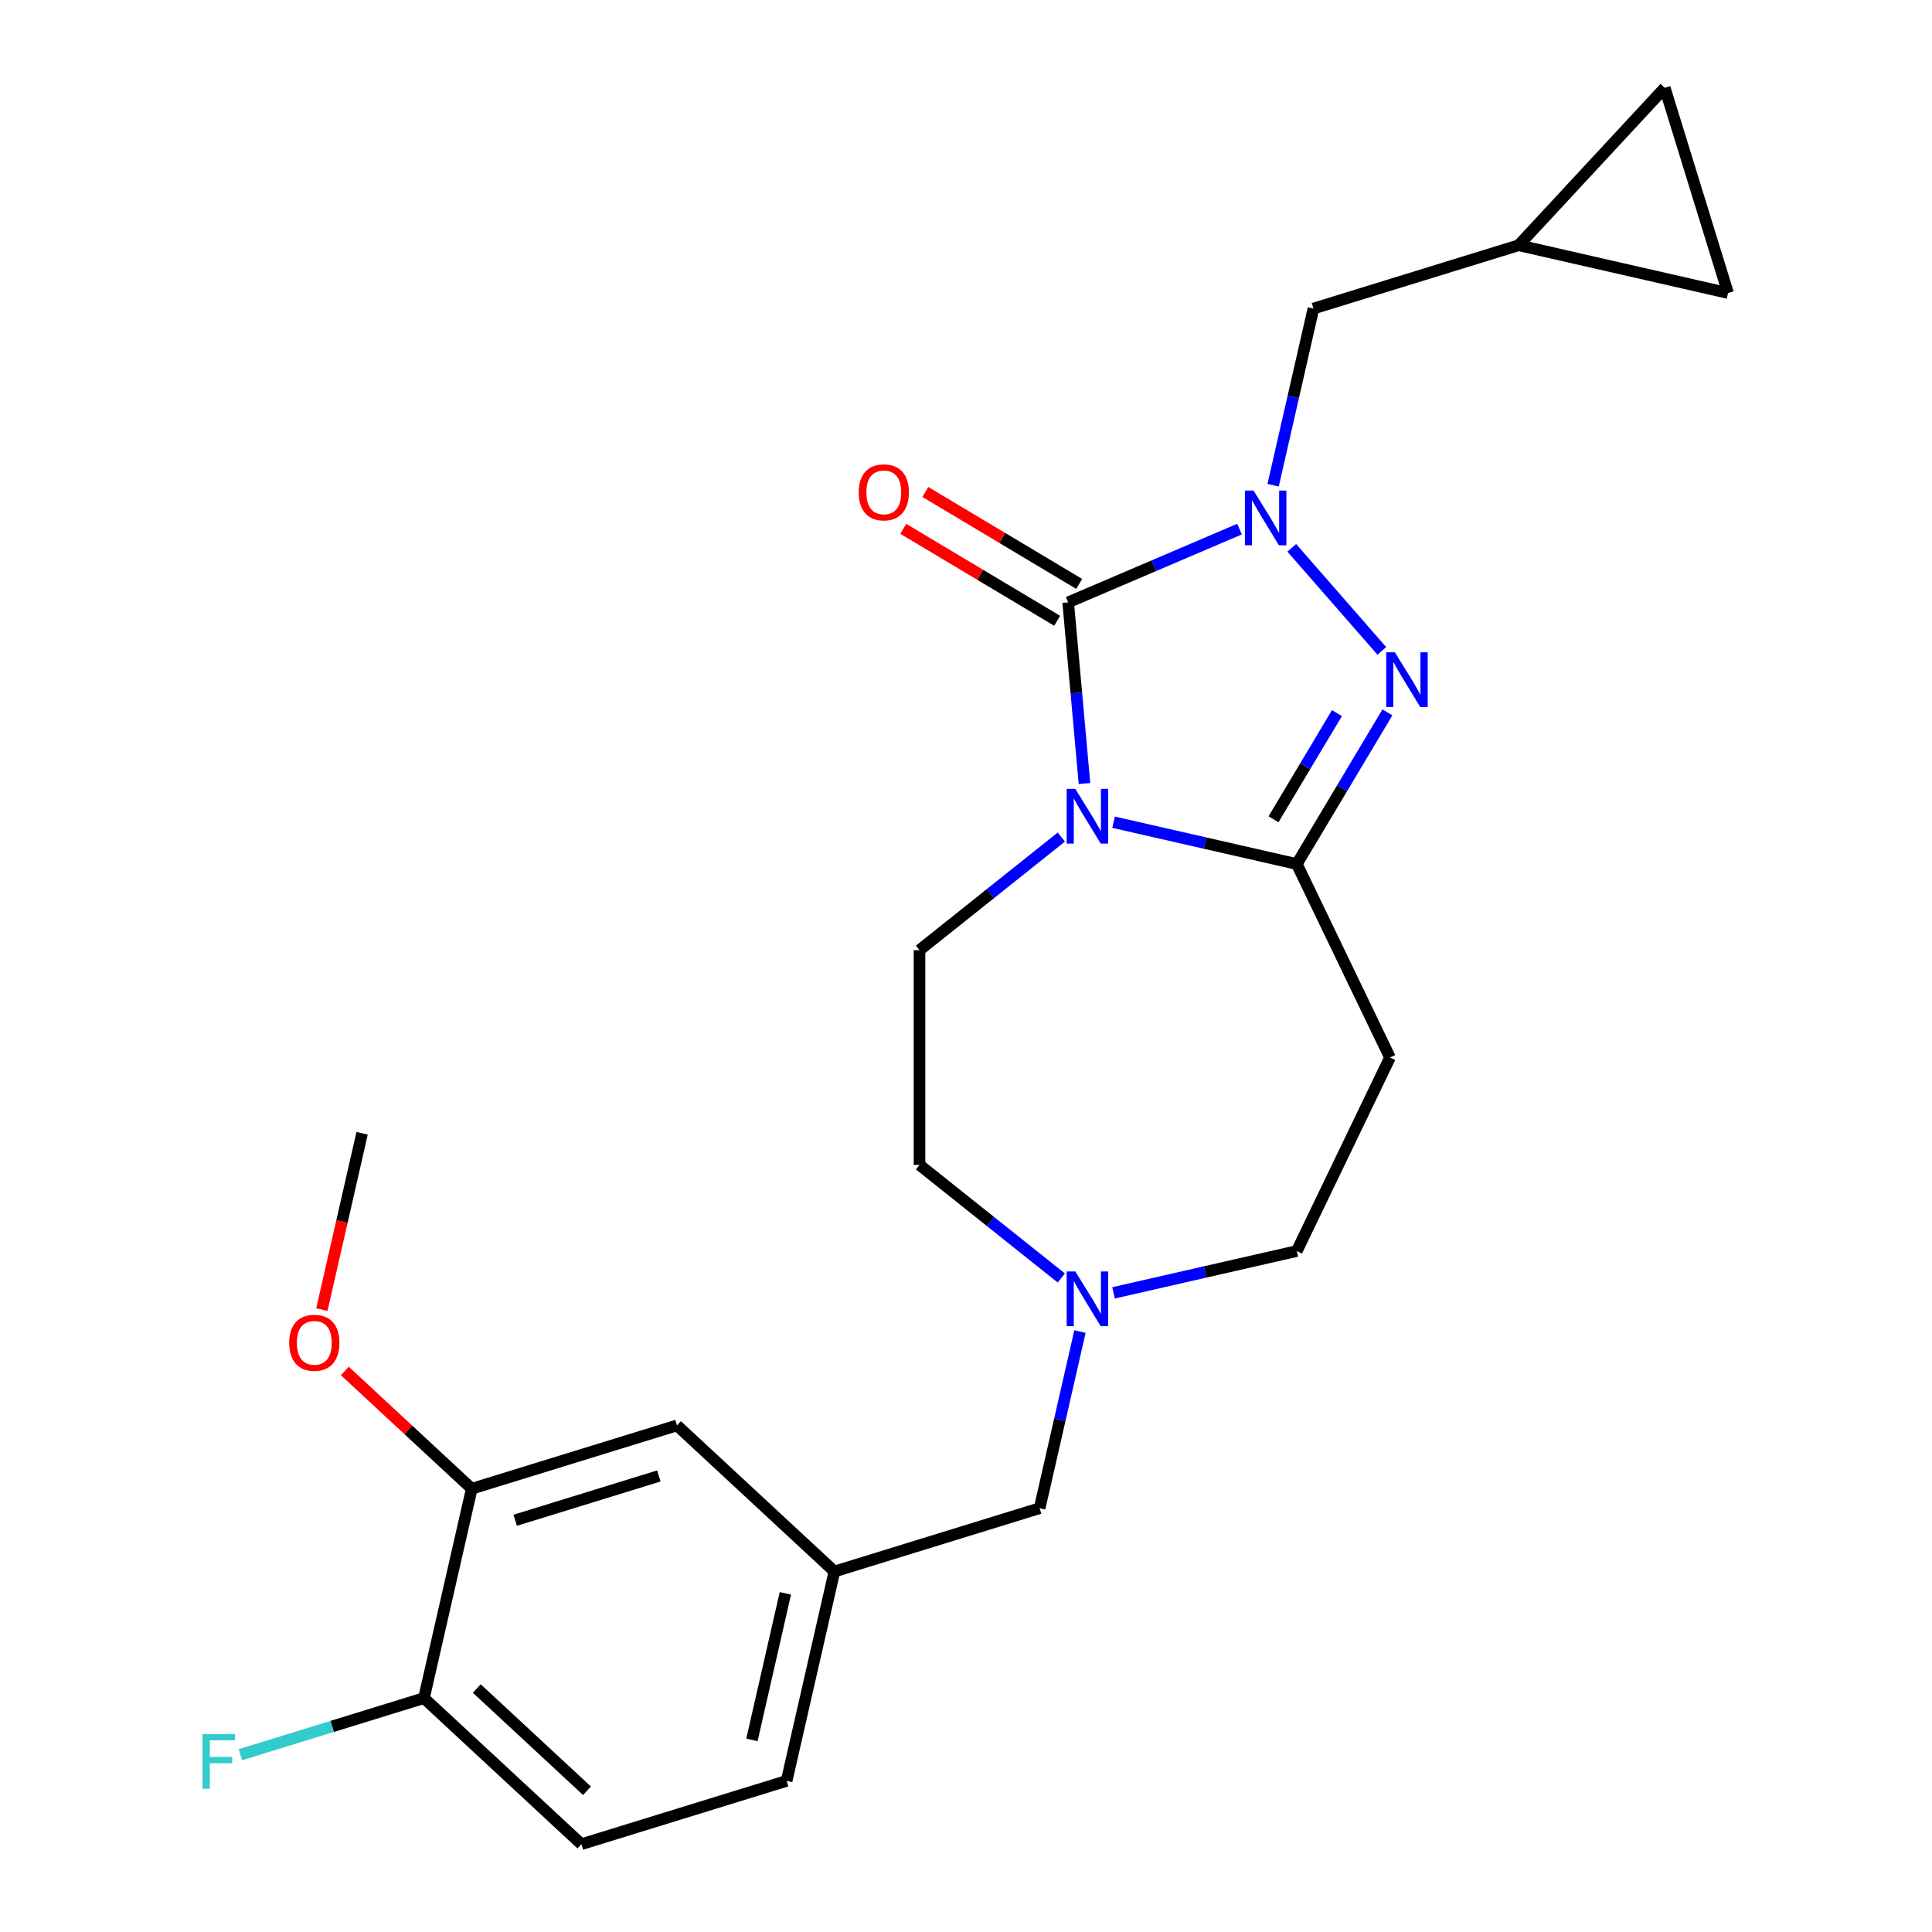 <?xml version='1.0' encoding='iso-8859-1'?>
<svg version='1.1' baseProfile='full'
              xmlns='http://www.w3.org/2000/svg'
                      xmlns:rdkit='http://www.rdkit.org/xml'
                      xmlns:xlink='http://www.w3.org/1999/xlink'
                  xml:space='preserve'
width='1000px' height='1000px' viewBox='0 0 1000 1000'>
<!-- END OF HEADER -->
<rect style='opacity:1.0;fill:#FFFFFF;stroke:none' width='1000' height='1000' x='0' y='0'> </rect>
<path class='bond-0' d='M 561.324,405.547 L 557.104,358.659' style='fill:none;fill-rule:evenodd;stroke:#0000FF;stroke-width:6px;stroke-linecap:butt;stroke-linejoin:miter;stroke-opacity:1' />
<path class='bond-0' d='M 557.104,358.659 L 552.884,311.772' style='fill:none;fill-rule:evenodd;stroke:#000000;stroke-width:6px;stroke-linecap:butt;stroke-linejoin:miter;stroke-opacity:1' />
<path class='bond-2' d='M 576.368,425.572 L 623.796,436.397' style='fill:none;fill-rule:evenodd;stroke:#0000FF;stroke-width:6px;stroke-linecap:butt;stroke-linejoin:miter;stroke-opacity:1' />
<path class='bond-2' d='M 623.796,436.397 L 671.224,447.222' style='fill:none;fill-rule:evenodd;stroke:#000000;stroke-width:6px;stroke-linecap:butt;stroke-linejoin:miter;stroke-opacity:1' />
<path class='bond-5' d='M 549.33,433.267 L 512.634,462.531' style='fill:none;fill-rule:evenodd;stroke:#0000FF;stroke-width:6px;stroke-linecap:butt;stroke-linejoin:miter;stroke-opacity:1' />
<path class='bond-5' d='M 512.634,462.531 L 475.939,491.794' style='fill:none;fill-rule:evenodd;stroke:#000000;stroke-width:6px;stroke-linecap:butt;stroke-linejoin:miter;stroke-opacity:1' />
<path class='bond-1' d='M 552.884,311.772 L 597.233,292.816' style='fill:none;fill-rule:evenodd;stroke:#000000;stroke-width:6px;stroke-linecap:butt;stroke-linejoin:miter;stroke-opacity:1' />
<path class='bond-1' d='M 597.233,292.816 L 641.582,273.861' style='fill:none;fill-rule:evenodd;stroke:#0000FF;stroke-width:6px;stroke-linecap:butt;stroke-linejoin:miter;stroke-opacity:1' />
<path class='bond-9' d='M 558.586,302.229 L 518.762,278.435' style='fill:none;fill-rule:evenodd;stroke:#000000;stroke-width:6px;stroke-linecap:butt;stroke-linejoin:miter;stroke-opacity:1' />
<path class='bond-9' d='M 518.762,278.435 L 478.938,254.642' style='fill:none;fill-rule:evenodd;stroke:#FF0000;stroke-width:6px;stroke-linecap:butt;stroke-linejoin:miter;stroke-opacity:1' />
<path class='bond-9' d='M 547.183,321.314 L 507.359,297.521' style='fill:none;fill-rule:evenodd;stroke:#000000;stroke-width:6px;stroke-linecap:butt;stroke-linejoin:miter;stroke-opacity:1' />
<path class='bond-9' d='M 507.359,297.521 L 467.535,273.727' style='fill:none;fill-rule:evenodd;stroke:#FF0000;stroke-width:6px;stroke-linecap:butt;stroke-linejoin:miter;stroke-opacity:1' />
<path class='bond-6' d='M 658.967,251.143 L 669.402,205.425' style='fill:none;fill-rule:evenodd;stroke:#0000FF;stroke-width:6px;stroke-linecap:butt;stroke-linejoin:miter;stroke-opacity:1' />
<path class='bond-6' d='M 669.402,205.425 L 679.837,159.708' style='fill:none;fill-rule:evenodd;stroke:#000000;stroke-width:6px;stroke-linecap:butt;stroke-linejoin:miter;stroke-opacity:1' />
<path class='bond-24' d='M 668.62,283.556 L 715.233,336.909' style='fill:none;fill-rule:evenodd;stroke:#0000FF;stroke-width:6px;stroke-linecap:butt;stroke-linejoin:miter;stroke-opacity:1' />
<path class='bond-3' d='M 671.224,447.222 L 694.671,407.978' style='fill:none;fill-rule:evenodd;stroke:#000000;stroke-width:6px;stroke-linecap:butt;stroke-linejoin:miter;stroke-opacity:1' />
<path class='bond-3' d='M 694.671,407.978 L 718.118,368.734' style='fill:none;fill-rule:evenodd;stroke:#0000FF;stroke-width:6px;stroke-linecap:butt;stroke-linejoin:miter;stroke-opacity:1' />
<path class='bond-3' d='M 659.172,424.046 L 675.585,396.575' style='fill:none;fill-rule:evenodd;stroke:#000000;stroke-width:6px;stroke-linecap:butt;stroke-linejoin:miter;stroke-opacity:1' />
<path class='bond-3' d='M 675.585,396.575 L 691.998,369.104' style='fill:none;fill-rule:evenodd;stroke:#0000FF;stroke-width:6px;stroke-linecap:butt;stroke-linejoin:miter;stroke-opacity:1' />
<path class='bond-4' d='M 671.224,447.222 L 719.455,547.375' style='fill:none;fill-rule:evenodd;stroke:#000000;stroke-width:6px;stroke-linecap:butt;stroke-linejoin:miter;stroke-opacity:1' />
<path class='bond-16' d='M 719.455,547.375 L 671.224,647.529' style='fill:none;fill-rule:evenodd;stroke:#000000;stroke-width:6px;stroke-linecap:butt;stroke-linejoin:miter;stroke-opacity:1' />
<path class='bond-18' d='M 475.939,491.794 L 475.939,602.956' style='fill:none;fill-rule:evenodd;stroke:#000000;stroke-width:6px;stroke-linecap:butt;stroke-linejoin:miter;stroke-opacity:1' />
<path class='bond-8' d='M 679.837,159.708 L 786.06,126.942' style='fill:none;fill-rule:evenodd;stroke:#000000;stroke-width:6px;stroke-linecap:butt;stroke-linejoin:miter;stroke-opacity:1' />
<path class='bond-7' d='M 549.33,661.484 L 512.634,632.22' style='fill:none;fill-rule:evenodd;stroke:#0000FF;stroke-width:6px;stroke-linecap:butt;stroke-linejoin:miter;stroke-opacity:1' />
<path class='bond-7' d='M 512.634,632.22 L 475.939,602.956' style='fill:none;fill-rule:evenodd;stroke:#000000;stroke-width:6px;stroke-linecap:butt;stroke-linejoin:miter;stroke-opacity:1' />
<path class='bond-17' d='M 558.983,689.204 L 548.548,734.922' style='fill:none;fill-rule:evenodd;stroke:#0000FF;stroke-width:6px;stroke-linecap:butt;stroke-linejoin:miter;stroke-opacity:1' />
<path class='bond-17' d='M 548.548,734.922 L 538.113,780.64' style='fill:none;fill-rule:evenodd;stroke:#000000;stroke-width:6px;stroke-linecap:butt;stroke-linejoin:miter;stroke-opacity:1' />
<path class='bond-25' d='M 576.368,669.179 L 623.796,658.354' style='fill:none;fill-rule:evenodd;stroke:#0000FF;stroke-width:6px;stroke-linecap:butt;stroke-linejoin:miter;stroke-opacity:1' />
<path class='bond-25' d='M 623.796,658.354 L 671.224,647.529' style='fill:none;fill-rule:evenodd;stroke:#000000;stroke-width:6px;stroke-linecap:butt;stroke-linejoin:miter;stroke-opacity:1' />
<path class='bond-11' d='M 786.06,126.942 L 861.669,45.455' style='fill:none;fill-rule:evenodd;stroke:#000000;stroke-width:6px;stroke-linecap:butt;stroke-linejoin:miter;stroke-opacity:1' />
<path class='bond-12' d='M 786.06,126.942 L 894.435,151.678' style='fill:none;fill-rule:evenodd;stroke:#000000;stroke-width:6px;stroke-linecap:butt;stroke-linejoin:miter;stroke-opacity:1' />
<path class='bond-10' d='M 244.179,770.561 L 350.402,737.796' style='fill:none;fill-rule:evenodd;stroke:#000000;stroke-width:6px;stroke-linecap:butt;stroke-linejoin:miter;stroke-opacity:1' />
<path class='bond-10' d='M 266.666,786.891 L 341.022,763.955' style='fill:none;fill-rule:evenodd;stroke:#000000;stroke-width:6px;stroke-linecap:butt;stroke-linejoin:miter;stroke-opacity:1' />
<path class='bond-22' d='M 244.179,770.561 L 211.325,740.077' style='fill:none;fill-rule:evenodd;stroke:#000000;stroke-width:6px;stroke-linecap:butt;stroke-linejoin:miter;stroke-opacity:1' />
<path class='bond-22' d='M 211.325,740.077 L 178.471,709.593' style='fill:none;fill-rule:evenodd;stroke:#FF0000;stroke-width:6px;stroke-linecap:butt;stroke-linejoin:miter;stroke-opacity:1' />
<path class='bond-27' d='M 244.179,770.561 L 219.443,878.936' style='fill:none;fill-rule:evenodd;stroke:#000000;stroke-width:6px;stroke-linecap:butt;stroke-linejoin:miter;stroke-opacity:1' />
<path class='bond-26' d='M 861.669,45.455 L 894.435,151.678' style='fill:none;fill-rule:evenodd;stroke:#000000;stroke-width:6px;stroke-linecap:butt;stroke-linejoin:miter;stroke-opacity:1' />
<path class='bond-13' d='M 219.443,878.936 L 300.931,954.545' style='fill:none;fill-rule:evenodd;stroke:#000000;stroke-width:6px;stroke-linecap:butt;stroke-linejoin:miter;stroke-opacity:1' />
<path class='bond-13' d='M 246.788,873.98 L 303.829,926.907' style='fill:none;fill-rule:evenodd;stroke:#000000;stroke-width:6px;stroke-linecap:butt;stroke-linejoin:miter;stroke-opacity:1' />
<path class='bond-21' d='M 219.443,878.936 L 171.931,893.592' style='fill:none;fill-rule:evenodd;stroke:#000000;stroke-width:6px;stroke-linecap:butt;stroke-linejoin:miter;stroke-opacity:1' />
<path class='bond-21' d='M 171.931,893.592 L 124.419,908.247' style='fill:none;fill-rule:evenodd;stroke:#33CCCC;stroke-width:6px;stroke-linecap:butt;stroke-linejoin:miter;stroke-opacity:1' />
<path class='bond-14' d='M 350.402,737.796 L 431.89,813.405' style='fill:none;fill-rule:evenodd;stroke:#000000;stroke-width:6px;stroke-linecap:butt;stroke-linejoin:miter;stroke-opacity:1' />
<path class='bond-15' d='M 431.89,813.405 L 538.113,780.64' style='fill:none;fill-rule:evenodd;stroke:#000000;stroke-width:6px;stroke-linecap:butt;stroke-linejoin:miter;stroke-opacity:1' />
<path class='bond-20' d='M 431.89,813.405 L 407.154,921.78' style='fill:none;fill-rule:evenodd;stroke:#000000;stroke-width:6px;stroke-linecap:butt;stroke-linejoin:miter;stroke-opacity:1' />
<path class='bond-20' d='M 406.504,824.714 L 389.189,900.577' style='fill:none;fill-rule:evenodd;stroke:#000000;stroke-width:6px;stroke-linecap:butt;stroke-linejoin:miter;stroke-opacity:1' />
<path class='bond-19' d='M 300.931,954.545 L 407.154,921.78' style='fill:none;fill-rule:evenodd;stroke:#000000;stroke-width:6px;stroke-linecap:butt;stroke-linejoin:miter;stroke-opacity:1' />
<path class='bond-23' d='M 166.594,677.853 L 177.011,632.215' style='fill:none;fill-rule:evenodd;stroke:#FF0000;stroke-width:6px;stroke-linecap:butt;stroke-linejoin:miter;stroke-opacity:1' />
<path class='bond-23' d='M 177.011,632.215 L 187.427,586.577' style='fill:none;fill-rule:evenodd;stroke:#000000;stroke-width:6px;stroke-linecap:butt;stroke-linejoin:miter;stroke-opacity:1' />
<path  class='atom-0' d='M 556.589 408.326
L 565.869 423.326
Q 566.789 424.806, 568.269 427.486
Q 569.749 430.166, 569.829 430.326
L 569.829 408.326
L 573.589 408.326
L 573.589 436.646
L 569.709 436.646
L 559.749 420.246
Q 558.589 418.326, 557.349 416.126
Q 556.149 413.926, 555.789 413.246
L 555.789 436.646
L 552.109 436.646
L 552.109 408.326
L 556.589 408.326
' fill='#0000FF'/>
<path  class='atom-2' d='M 648.841 253.922
L 658.121 268.922
Q 659.041 270.402, 660.521 273.082
Q 662.001 275.762, 662.081 275.922
L 662.081 253.922
L 665.841 253.922
L 665.841 282.242
L 661.961 282.242
L 652.001 265.842
Q 650.841 263.922, 649.601 261.722
Q 648.401 259.522, 648.041 258.842
L 648.041 282.242
L 644.361 282.242
L 644.361 253.922
L 648.841 253.922
' fill='#0000FF'/>
<path  class='atom-4' d='M 721.978 337.635
L 731.258 352.635
Q 732.178 354.115, 733.658 356.795
Q 735.138 359.475, 735.218 359.635
L 735.218 337.635
L 738.978 337.635
L 738.978 365.955
L 735.098 365.955
L 725.138 349.555
Q 723.978 347.635, 722.738 345.435
Q 721.538 343.235, 721.178 342.555
L 721.178 365.955
L 717.498 365.955
L 717.498 337.635
L 721.978 337.635
' fill='#0000FF'/>
<path  class='atom-8' d='M 556.589 658.105
L 565.869 673.105
Q 566.789 674.585, 568.269 677.265
Q 569.749 679.945, 569.829 680.105
L 569.829 658.105
L 573.589 658.105
L 573.589 686.425
L 569.709 686.425
L 559.749 670.025
Q 558.589 668.105, 557.349 665.905
Q 556.149 663.705, 555.789 663.025
L 555.789 686.425
L 552.109 686.425
L 552.109 658.105
L 556.589 658.105
' fill='#0000FF'/>
<path  class='atom-10' d='M 444.458 254.837
Q 444.458 248.037, 447.818 244.237
Q 451.178 240.437, 457.458 240.437
Q 463.738 240.437, 467.098 244.237
Q 470.458 248.037, 470.458 254.837
Q 470.458 261.717, 467.058 265.637
Q 463.658 269.517, 457.458 269.517
Q 451.218 269.517, 447.818 265.637
Q 444.458 261.757, 444.458 254.837
M 457.458 266.317
Q 461.778 266.317, 464.098 263.437
Q 466.458 260.517, 466.458 254.837
Q 466.458 249.277, 464.098 246.477
Q 461.778 243.637, 457.458 243.637
Q 453.138 243.637, 450.778 246.437
Q 448.458 249.237, 448.458 254.837
Q 448.458 260.557, 450.778 263.437
Q 453.138 266.317, 457.458 266.317
' fill='#FF0000'/>
<path  class='atom-22' d='M 104.8 897.542
L 121.64 897.542
L 121.64 900.782
L 108.6 900.782
L 108.6 909.382
L 120.2 909.382
L 120.2 912.662
L 108.6 912.662
L 108.6 925.862
L 104.8 925.862
L 104.8 897.542
' fill='#33CCCC'/>
<path  class='atom-23' d='M 149.691 695.032
Q 149.691 688.232, 153.051 684.432
Q 156.411 680.632, 162.691 680.632
Q 168.971 680.632, 172.331 684.432
Q 175.691 688.232, 175.691 695.032
Q 175.691 701.912, 172.291 705.832
Q 168.891 709.712, 162.691 709.712
Q 156.451 709.712, 153.051 705.832
Q 149.691 701.952, 149.691 695.032
M 162.691 706.512
Q 167.011 706.512, 169.331 703.632
Q 171.691 700.712, 171.691 695.032
Q 171.691 689.472, 169.331 686.672
Q 167.011 683.832, 162.691 683.832
Q 158.371 683.832, 156.011 686.632
Q 153.691 689.432, 153.691 695.032
Q 153.691 700.752, 156.011 703.632
Q 158.371 706.512, 162.691 706.512
' fill='#FF0000'/>
</svg>
